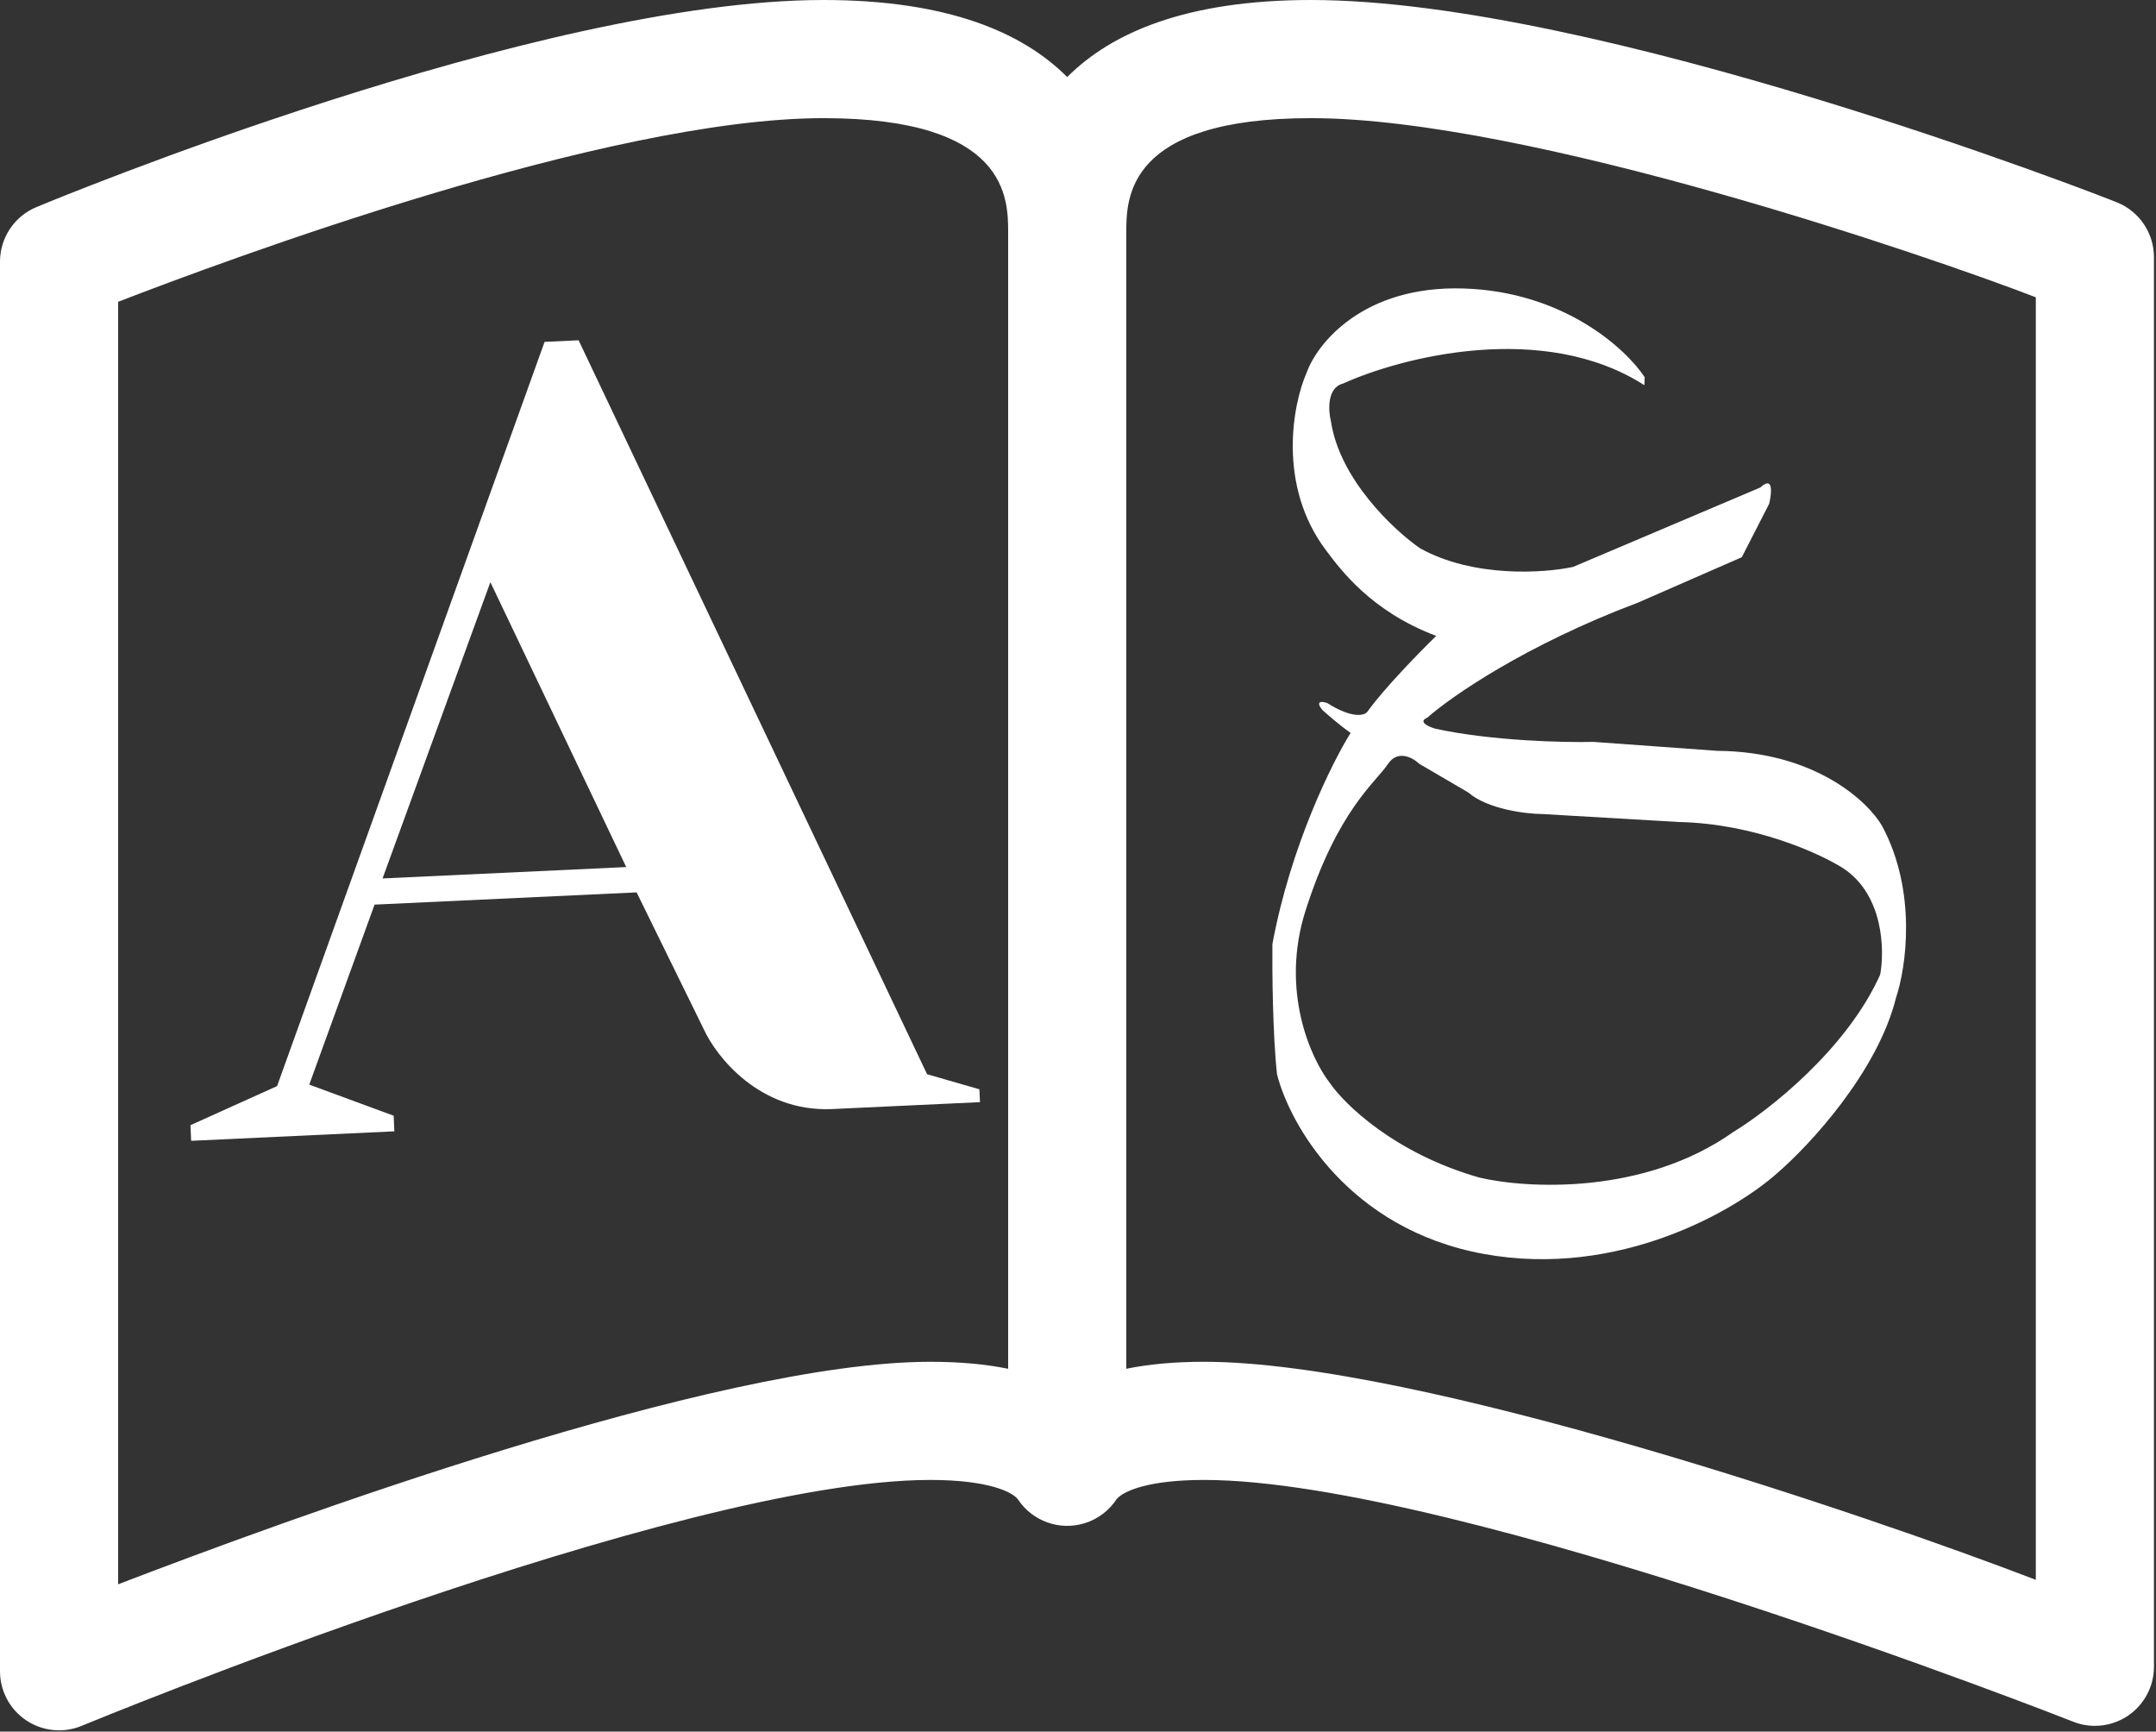 <svg width="863" height="693" viewBox="0 0 863 693" fill="none" xmlns="http://www.w3.org/2000/svg">
<rect x="0" y="0" width="863" height="693" fill="#333333" stroke="none"/>
<path d="M847.608 81.087C840.6 78.174 639.663 0 524.755 0C474.551 0 444.704 13.233 427.179 30.843C409.655 13.233 379.808 0 329.606 0C214.696 0 21.579 79.971 14.571 82.884C5.75 86.548 0 95.164 0 104.718V668.854C0 676.748 3.939 684.12 10.502 688.511C14.448 691.147 19.03 692.497 23.645 692.497C26.703 692.497 29.774 691.904 32.68 690.7C34.779 689.832 271.016 592.285 372.396 592.285C395.951 592.285 405.579 597.26 407.556 600.203C413.358 608.838 424.118 612.67 434.074 609.632C439.616 607.944 444.174 604.346 447.132 599.695C447.141 599.719 447.153 599.738 447.165 599.759C449.763 596.787 459.549 592.285 481.968 592.285C583.345 592.285 827.403 688.035 829.502 688.903C832.408 690.107 835.479 690.7 838.536 690.7C843.149 690.7 847.731 689.35 851.68 686.714C858.243 682.323 862.182 674.951 862.182 667.057V102.921C862.18 93.367 856.432 84.751 847.608 81.087ZM814.893 632.259C749.666 607.181 568.05 544.997 481.965 544.997C470.352 544.997 459.984 545.926 450.825 547.796V430.71C433.179 430.71 420.679 430.71 403.539 430.71V547.796C394.379 545.926 384.012 544.997 372.398 544.997C286.311 544.997 112.516 608.977 47.289 634.056V120.779C89.705 104.401 242.687 47.286 329.609 47.286C403.539 47.286 403.539 79.422 403.539 93.147V430.71C419.179 430.71 434.679 430.71 450.825 430.71V93.147C450.825 79.422 450.825 47.286 524.757 47.286C611.679 47.286 772.48 102.607 814.896 118.982L814.893 632.259Z" fill="white"/>
<path d="M585.854 115.454C626.013 116.709 650.902 139.652 658.327 150.966L658.208 154.158C617.8 128.258 561.015 142.906 537.674 153.467C531.107 155.083 531.657 164.284 532.752 168.682C536.306 191.938 557.965 212.175 568.349 219.387C589.753 231.335 618.14 229.366 629.659 226.888L704.625 195.096C709.92 190.179 709.188 197.395 708.16 201.618L697.2 222.999L655.564 241.211C610.548 258.135 580.669 278.913 571.357 287.186C567.342 288.897 571.897 290.886 574.676 291.667C597.271 296.548 626.182 297.197 637.812 296.911L687.357 300.491C726.39 300.775 747.616 320.638 753.35 330.534C767.481 356.854 762.962 387.344 758.936 399.3C751.561 429.007 724.309 458.345 711.605 469.301C694.975 484.275 648.154 511.746 593.906 501.834C539.658 491.922 516.14 449.76 511.162 429.918C509.426 414.05 509.207 388.594 509.314 377.849C516.578 338.61 533.216 305.14 540.626 293.31C536.999 290.852 531.594 286.197 529.344 284.177C526.233 280.343 529.28 280.689 531.193 281.34C541.413 287.761 546.21 286.351 547.331 284.844C553.95 275.56 568.463 260.74 574.892 254.49C548.761 244.69 536.492 227.794 530.839 220.322C511.121 194.259 517.524 161.533 523.018 149.148C527.23 137.394 545.694 114.198 585.854 115.454ZM568.057 305.657C565.532 303.239 559.498 299.878 555.561 305.775C550.639 313.146 535.414 324.202 522.595 364.397C512.34 396.554 524.753 423.741 532.242 433.315C538.119 441.957 558.327 461.646 592.134 471.265C611.141 475.746 658.107 478.359 693.909 452.959C707.877 444.471 739.17 420.007 752.597 390.06C754.413 380.25 753.96 357.98 737.619 347.381C728.347 341.518 702.255 329.628 672.067 328.974L617.569 325.793C610.889 325.739 595.56 323.932 587.678 317.132L568.057 305.657Z" fill="white"/>
<path d="M371.086 429.91L392.023 435.94L392.263 441.093L332.64 443.875C304.067 444.913 286.792 423.024 281.726 411.949L254.825 357.141L149.933 362.035L123.787 434.073L157.564 446.513L157.856 452.77L76.519 456.565L76.227 450.308L110.906 434.674L217.986 136.816L231.604 136.181L371.086 429.91ZM153.131 351.559L250.663 347.007L196.286 232.99L153.131 351.559Z" fill="white"/>
</svg>
